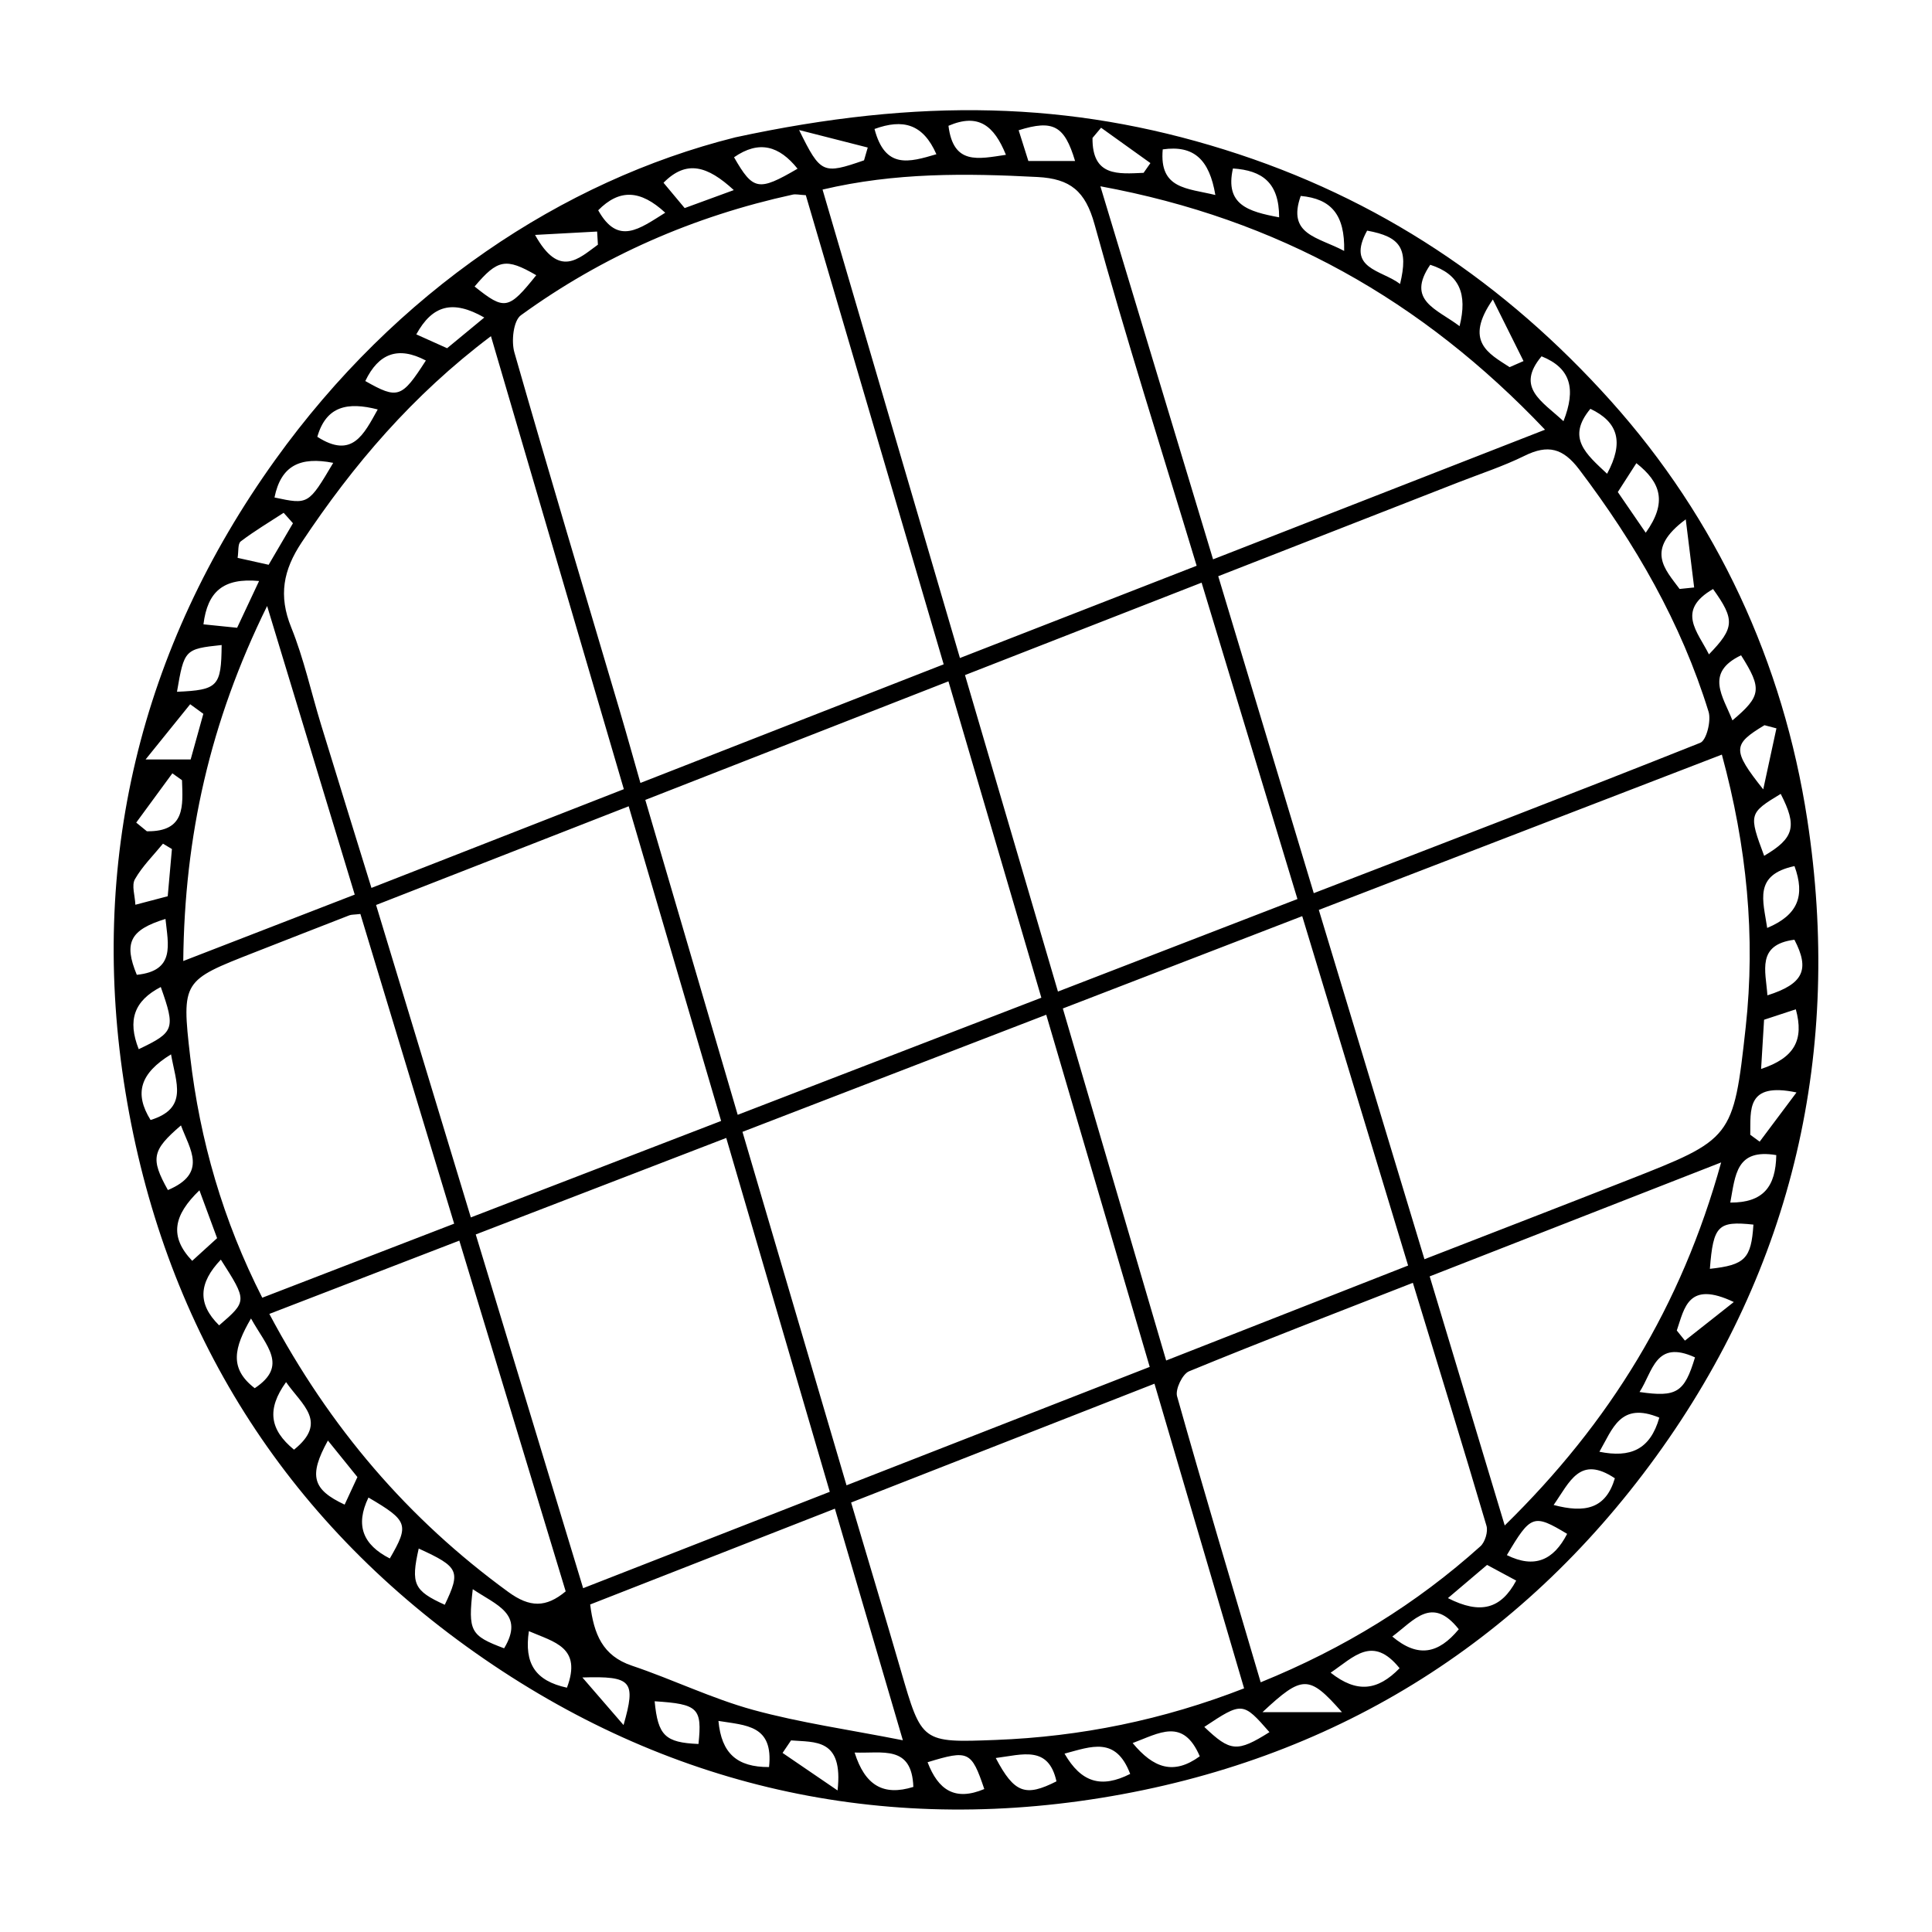 <?xml version="1.0" encoding="UTF-8"?>
<!-- Uploaded to: SVG Repo, www.svgrepo.com, Generator: SVG Repo Mixer Tools -->
<svg fill="#000000" width="800px" height="800px" version="1.1" viewBox="144 144 512 512" xmlns="http://www.w3.org/2000/svg">
 <path d="m338.71 180.43c49.254-10.645 89.047-9.516 129.8 3.223 41.051 12.832 74.426 35.477 102.29 66.508 28.223 31.441 45.77 69.434 52.141 110.99 9.367 61.137-3.602 118.54-40.074 168.84-36.258 50.008-86.207 80.641-147.08 90.469-61.012 9.848-118.02-3.953-168.16-40.125-50.078-36.129-80.441-86.156-90.371-146.88-9.934-60.734 3.871-117.66 39.633-167.52 32.105-44.754 76.141-74.031 121.82-85.496zm18.84 15.297c-1.734-0.09-2.644-0.332-3.461-0.156-26.207 5.723-50.359 16.242-72.051 31.98-1.984 1.441-2.574 6.863-1.723 9.836 9.094 31.801 18.617 63.477 27.992 95.195 1.828 6.188 3.551 12.41 5.41 18.906 27.559-10.781 53.793-21.039 80.367-31.434-12.371-42.109-24.469-83.273-36.535-124.33zm242.76 148.25c-36.324 13.996-71.344 27.492-106.81 41.16 9.383 31.031 18.566 61.395 27.992 92.57 18.551-7.215 36.164-14.008 53.73-20.906 27.824-10.938 28.145-10.934 31.402-40.543 2.652-24.125 0.305-47.961-6.312-72.281zm-108.15 36.723c34.652-13.371 68.633-26.375 102.43-39.852 1.641-0.656 2.938-5.848 2.195-8.246-7.285-23.574-19.422-44.586-34.293-64.207-4.293-5.664-8.293-6.648-14.449-3.613-5.644 2.785-11.688 4.75-17.566 7.047-20.953 8.195-41.91 16.383-63.633 24.875 8.543 28.344 16.852 55.902 25.316 83.996zm-43.473 125.54c-9.285-31.59-18.293-62.262-27.426-93.324-27.52 10.605-53.777 20.73-80.5 31.035 9.285 31.539 18.324 62.254 27.574 93.672 27.094-10.586 53.078-20.734 80.352-31.383zm-50.293-187.86c21.492-8.379 41.812-16.297 62.73-24.449-9.266-30.637-18.762-60.383-27.051-90.453-2.438-8.848-6.418-12.117-15.133-12.57-18.934-0.992-37.719-1.219-56.957 3.332 12.172 41.5 24.09 82.133 36.41 124.14zm-124.29-85.293c-20.816 15.68-36.512 34.133-50.148 54.629-4.918 7.391-6.184 14.133-2.793 22.523 3.371 8.344 5.301 17.266 7.949 25.906 4.359 14.234 8.777 28.441 13.324 43.16 22.852-8.941 44.586-17.445 66.887-26.168-11.789-40.195-23.293-79.391-35.219-120.05zm65.395 206.35c27.66-10.664 53.688-20.703 80.469-31.031-8.312-28.301-16.41-55.871-24.621-83.844-27.223 10.645-53.469 20.914-80.336 31.422 8.223 28.035 16.23 55.332 24.488 83.453zm24.402 99.906c-9.18-31.371-18.188-62.16-27.441-93.777-22.395 8.629-44.148 17.008-66.383 25.578 9.562 31.5 18.879 62.176 28.461 93.742 22.078-8.629 43.281-16.918 65.363-25.543zm5.652 2.84c4.66 15.719 8.996 30.113 13.191 44.551 5.531 19.051 5.481 19.121 25.129 18.367 22.547-0.863 44.32-5.301 65.824-13.672-8-27.207-15.773-53.625-23.75-80.734-27.113 10.617-53.328 20.891-80.395 31.488zm147.61-62.805c-9.461-31.215-18.656-61.559-28.062-92.59-21.645 8.348-42.078 16.227-63.441 24.469 9.16 31.199 18.164 61.879 27.383 93.289 22.027-8.641 42.895-16.836 64.121-25.168zm-273.5-95.547c8.453 27.867 16.703 55.051 25.113 82.797 22.609-8.715 44.098-17 66.328-25.566-8.238-28.047-16.234-55.273-24.496-83.391-22.797 8.91-44.504 17.391-66.945 26.16zm156.07-60.93c8.359 28.465 16.375 55.746 24.633 83.871 21.781-8.414 42.605-16.461 63.469-24.52-8.641-28.527-16.887-55.758-25.398-83.844-21.195 8.277-41.496 16.207-62.703 24.492zm153.71-65.027c-32.617-34.359-70.73-55.828-117.83-64.508 10.195 33.762 19.949 66.051 29.859 98.863 29.668-11.582 58.148-22.703 87.973-34.355zm-75.348 331.95c22.188-9.023 41.277-20.816 58.23-36.047 1.223-1.102 2.066-3.871 1.605-5.426-6.293-21.328-12.848-42.582-19.508-64.391-20.262 7.926-39.887 15.461-59.324 23.453-1.742 0.715-3.684 4.777-3.164 6.613 7.016 24.902 14.445 49.684 22.16 75.797zm-213.74-121.54c-8.434-27.859-16.672-55.066-24.852-82.074-1.742 0.203-2.383 0.145-2.926 0.359-8.418 3.266-16.832 6.566-25.242 9.859-18.887 7.406-19.27 7.453-16.938 27.598 2.574 22.199 8.711 43.449 19.105 63.879 17.109-6.598 33.578-12.957 50.852-19.621zm-48.98 23.914c16.047 30.188 36.781 54.352 63.34 73.695 5.688 4.141 9.961 4.191 15.195-0.168-9.375-30.914-18.68-61.598-28.188-92.949-17.031 6.578-33.23 12.824-50.348 19.422zm327.39 56.066c27.918-27.332 46.789-58.078 57.355-96.211-26.656 10.418-51.672 20.203-77.242 30.199 6.652 22.078 13.055 43.336 19.887 66.012zm-177.51-4.453c-22.312 8.734-43.473 17.023-64.855 25.391 0.984 7.836 3.254 13.594 11.074 16.223 10.809 3.633 21.176 8.711 32.129 11.715 12.48 3.414 25.398 5.231 39.664 8.047-6.402-21.832-12.051-41.074-18.012-61.375zm-127.25-162.73c-7.715-25.418-15.133-49.844-23.219-76.484-15.191 30.84-21.887 61.066-22.223 94.082 15.504-6.012 29.969-11.609 45.441-17.598zm-40.121-47.914c-1.164-0.848-2.324-1.691-3.488-2.539-3.465 4.293-6.938 8.59-11.812 14.629h11.941c1.203-4.332 2.281-8.211 3.359-12.09zm-10.031 54.355c-9.418 2.902-11.109 6.324-7.602 14.812 10.289-1.051 8.285-8.062 7.602-14.812zm10.062-78.07c3.246 0.332 6.035 0.621 8.922 0.91 1.883-4.012 3.629-7.727 5.82-12.395-9.477-0.879-13.668 2.793-14.742 11.484zm96.328 281.8c4.039-10.73-3.34-12.055-10.086-14.984-1.281 8.582 1.688 13.16 10.086 14.984zm110.6 26.859c-3.402-10.066-4.168-10.43-15.027-7.106 2.809 7.34 7.234 10.383 15.027 7.106zm-215.52-194.7c-8.211 5.027-9.809 10.332-5.422 17.398 10.043-3.094 6.75-9.805 5.422-17.398zm414.15 65.637c-12.113-5.758-13.055 1.531-15.109 7.547 0.719 0.891 1.438 1.785 2.156 2.68 4.32-3.41 8.637-6.82 12.953-10.227zm-414.98-29.672c10.594-4.469 5.824-10.77 3.461-17.133-7.691 6.598-8.121 8.77-3.461 17.133zm423.89-51.605c9.574-3.031 11.273-6.84 7.152-14.738-10.07 1.305-7.613 8.223-7.152 14.738zm-3.711 60.758c-9.402-1.012-10.645 0.258-11.539 11.719 9.305-1.004 10.957-2.684 11.539-11.719zm-407.14 3.594c-1.578-4.266-2.953-7.984-4.684-12.68-6.863 6.613-8.047 12.238-1.918 18.688 2.133-1.949 4.098-3.731 6.602-6.008zm136.93-277.75c-6.957-6.414-12.543-8.113-18.625-1.945 2.055 2.457 3.93 4.707 5.606 6.711 4.406-1.613 8.004-2.926 13.02-4.766zm105.7 411.55c5.527 6.672 10.867 8.539 17.789 3.508-4.422-10.309-10.746-6.121-17.789-3.508zm-96.359 6.363c1.199-11.145-6.055-11.027-13.41-12.227 0.797 8.613 4.926 12.258 13.41 12.227zm152.41-401.79c0.223-9.602-3.43-13.828-11.508-14.574-3.672 10.32 4.519 10.84 11.508 14.574zm-19.797 392.54c-7.019-8.047-7.219-8.062-17.266-1.387 6.902 6.59 8.688 6.777 17.266 1.387zm19.211-5.301c-8.75-9.93-10.449-9.883-21.055 0h21.055zm-227.29-369.59c-8.383-4.793-13.766-3.269-18.016 4.465 3.129 1.406 5.734 2.574 8.168 3.668 3.246-2.68 6.019-4.969 9.848-8.133zm258.25 347.62c-7.117-8.988-11.84-2.348-17.617 1.93 6.809 5.727 12.227 4.574 17.617-1.93zm7.5-17.051c-3.344 2.836-6.539 5.547-10.375 8.801 8.695 4.434 14.105 2.812 18.094-4.644-2.742-1.48-5.059-2.727-7.719-4.156zm21.219-8.227c-8.887-5.352-9.633-5.082-15.973 5.633 7.371 3.641 12.387 1.32 15.973-5.633zm20.828-265.31c5.742-8.031 4.035-13.305-2.481-18.434-1.945 3.027-3.379 5.269-4.918 7.652 2.332 3.394 4.508 6.566 7.398 10.781zm13.055 218.54c-10.496-4.801-11.141 3.734-14.695 9.176 9.824 1.449 11.895 0.141 14.695-9.176zm-78.285 82.375c-7.141-8.848-12.082-2.996-18.273 1.184 6.953 5.488 12.473 4.769 18.273-1.184zm-312.38-108.28c-5.871 6.168-6.262 11.707-0.453 17.418 7.457-6.445 7.457-6.445 0.453-17.418zm106.72 123.34c3.344-11.699 2.211-13.004-10.906-12.609 3.629 4.199 7.266 8.402 10.906 12.609zm19.859 5.016c0.992-9.527-0.086-10.578-11.617-11.316 0.871 9.098 2.773 10.949 11.617 11.316zm-107.19-77.992c9.105-7.32 2.117-11.836-2.106-17.906-5.164 7.18-4.356 12.594 2.106 17.906zm131.72 77.043c-0.75 1.109-1.496 2.211-2.246 3.32 4.414 3.012 8.82 6.019 14.574 9.945 1.566-13.887-6.019-12.723-12.328-13.266zm89.875 8.883c-3.789-9.984-10.227-7.285-17.398-5.375 4.418 7.66 9.734 9.258 17.398 5.375zm-35.625-4.215c4.922 9.359 7.898 10.34 16.09 6.184-2.129-9.574-8.973-7.086-16.09-6.184zm-32.133-431.71c2.82 10.723 9.164 8.828 16.402 6.691-3.551-8.074-8.859-9.43-16.402-6.691zm244.34 255.33c-13.422-2.82-12.125 4.676-12.254 11.215 0.832 0.609 1.656 1.219 2.488 1.828 3.254-4.348 6.508-8.695 9.766-13.043zm-350.32-213.58c7.969 6.379 8.984 6.191 16.34-2.996-8.02-4.652-10.238-4.242-16.34 2.996zm345 117.09c-1.059-0.277-2.109-0.555-3.168-0.832-8.414 5.066-8.652 6.531-0.328 17.004 1.164-5.391 2.332-10.781 3.496-16.172zm-9.371-19.359c-9.719 4.648-4.769 10.914-2.289 17.25 7.668-6.453 7.902-8.375 2.289-17.25zm-414.5 9.668c10.863-0.465 11.738-1.414 11.836-12.391-9.766 1.039-9.926 1.199-11.836 12.391zm275.18-131.65c-1.582-9.418-5.707-13.273-13.945-12.09-0.957 10.559 6.465 10.262 13.945 12.09zm-250.89 97.992c2.402-4.102 4.422-7.551 6.445-11.004-0.82-0.922-1.641-1.848-2.465-2.769-3.82 2.488-7.754 4.828-11.375 7.578-0.816 0.621-0.543 2.672-0.828 4.363 2.84 0.633 5.148 1.148 8.223 1.832zm299.84-74.414c2.262-9.355 0.16-12.52-8.73-14.137-5.617 10.18 3.797 10.355 8.73 14.137zm29.035 22.043c1.23-0.539 2.453-1.078 3.684-1.613-2.508-5.031-5.012-10.066-8.133-16.324-7.699 11.098-1.148 14.305 4.449 17.938zm-303.26 3.68c8.629 4.887 9.645 4.535 16.051-5.438-7.324-3.863-12.531-1.918-16.051 5.438zm317.53 10.641c3.352-8.508 1.984-14.066-5.809-17.195-6.91 8.27 0.02 11.828 5.809 17.195zm-289.05 309.53c-1.285 11.176-0.629 12.316 8.309 15.668 5.5-9.117-2.012-11.426-8.309-15.668zm-7.418 4.133c4.273-8.941 3.777-10.012-6.906-14.902-2.125 9.391-1.289 11.184 6.906 14.902zm-29.562-302.62c-8.695-1.703-13.84 0.656-15.566 9.176 8.988 1.918 8.988 1.918 15.566-9.176zm106.22-80.984c5.062 8.828 6.481 9.074 16.832 3.031-4.836-6.031-10.152-7.656-16.832-3.031zm217.2 357.16c8.312 2.195 13.816 1.039 16.227-7.078-9.289-6.188-11.926 0.93-16.227 7.078zm-324.83-17.082c-5.18 9.383-4.051 13.004 4.434 16.984 1.109-2.387 2.211-4.777 3.387-7.305-2.418-3-4.836-5.988-7.82-9.68zm352.84-6.066c-10.328-4.293-12.363 2.973-15.879 9.039 8.18 1.652 13.438-0.504 15.879-9.039zm-147.94-341.84c-0.754 0.902-1.516 1.805-2.273 2.707-0.109 10.328 6.879 9.527 13.539 9.246 0.605-0.863 1.203-1.723 1.809-2.586-4.363-3.125-8.719-6.25-13.074-9.367zm162.18 122.25c-9.848 5.699-4.09 11.289-1.09 17.316 6.801-7.019 6.926-9.191 1.09-17.316zm-211.93 317.45c-0.402-11.191-8.152-8.82-15.566-9.109 2.754 8.73 7.621 11.582 15.566 9.109zm-13.07-431.06c0.328-1.133 0.656-2.262 0.984-3.394-5.336-1.359-10.676-2.715-18.191-4.637 5.707 11.613 6.301 11.797 17.207 8.031zm238.54 184.31c7.977-4.695 8.812-7.82 4.387-16.414-8.445 5.117-8.508 5.363-4.387 16.414zm-194.99-184.13h12.379c-2.801-9.383-5.801-11.02-14.953-8.156 0.781 2.469 1.562 4.938 2.574 8.156zm203.03 186.85c-10.914 2.344-8.297 9.141-7.234 16.395 8.234-3.461 10.078-8.574 7.234-16.395zm-4.824 76.594c-10.664-1.797-10.828 5.262-12.191 12.582 8.773 0.035 12.035-4.215 12.191-12.582zm-433.97-28.07c9.465-4.492 9.773-5.387 5.844-16.48-7.047 3.656-8.887 8.781-5.844 16.48zm302.22-220.45c0-9.211-4.488-12.438-12.242-12.949-2.164 9.625 4.023 11.406 12.242 12.949zm-162.69-1.223c-6.609-6.117-12.141-6.328-17.766-0.648 5.262 9.445 10.949 4.894 17.766 0.648zm75.059-23.035c1.289 10.434 7.824 8.797 15.227 7.691-3.141-7.738-7.266-11.102-15.227-7.691zm-109.56 28.918c6.414 11.543 11.473 6.348 16.66 2.586-0.07-1.16-0.141-2.316-0.211-3.477-5.484 0.297-10.965 0.594-16.449 0.891zm245.01 24.184c2.133-8.578-0.004-13.777-7.777-16.27-6.477 9.504 1.734 11.68 7.777 16.27zm-302.71 29.324c9.262 5.941 12.305-0.629 16.008-7.254-7.926-2.035-13.645-0.961-16.008 7.254zm341.8 9.789c4.5-8.312 2.992-13.688-4.422-17.211-6.398 7.688-1.18 11.949 4.422 17.211zm-322.59 287.46c5.203-8.953 4.828-10-5.656-16.152-3.574 7.387-1.441 12.535 5.656 16.152zm-36.785-63.605c-4.5 7.738-5.844 13.234 0.988 18.48 8.957-5.961 3.086-11.121-0.988-18.48zm-30.418-131.41c0.938 0.766 1.875 1.531 2.816 2.297 10.328 0.172 9.527-6.871 9.316-13.531-0.852-0.609-1.703-1.215-2.555-1.824-3.195 4.356-6.391 8.707-9.578 13.059zm8.348 19.516c0.402-4.519 0.762-8.516 1.113-12.508-0.789-0.473-1.582-0.953-2.371-1.426-2.539 3.109-5.481 5.992-7.438 9.43-0.926 1.633 0.02 4.332 0.125 6.758 3.109-0.824 5.398-1.426 8.57-2.254zm422.26 45.77c8.879-2.934 11.422-7.703 9.203-15.809-3.055 1.008-5.691 1.875-8.414 2.769-0.254 4.172-0.48 7.938-0.789 13.039zm-21.598-127.2c1.285-0.133 2.574-0.266 3.859-0.398-0.68-5.516-1.359-11.039-2.227-18.051-10.887 8.059-5.508 13.191-1.633 18.449z"/>
</svg>
